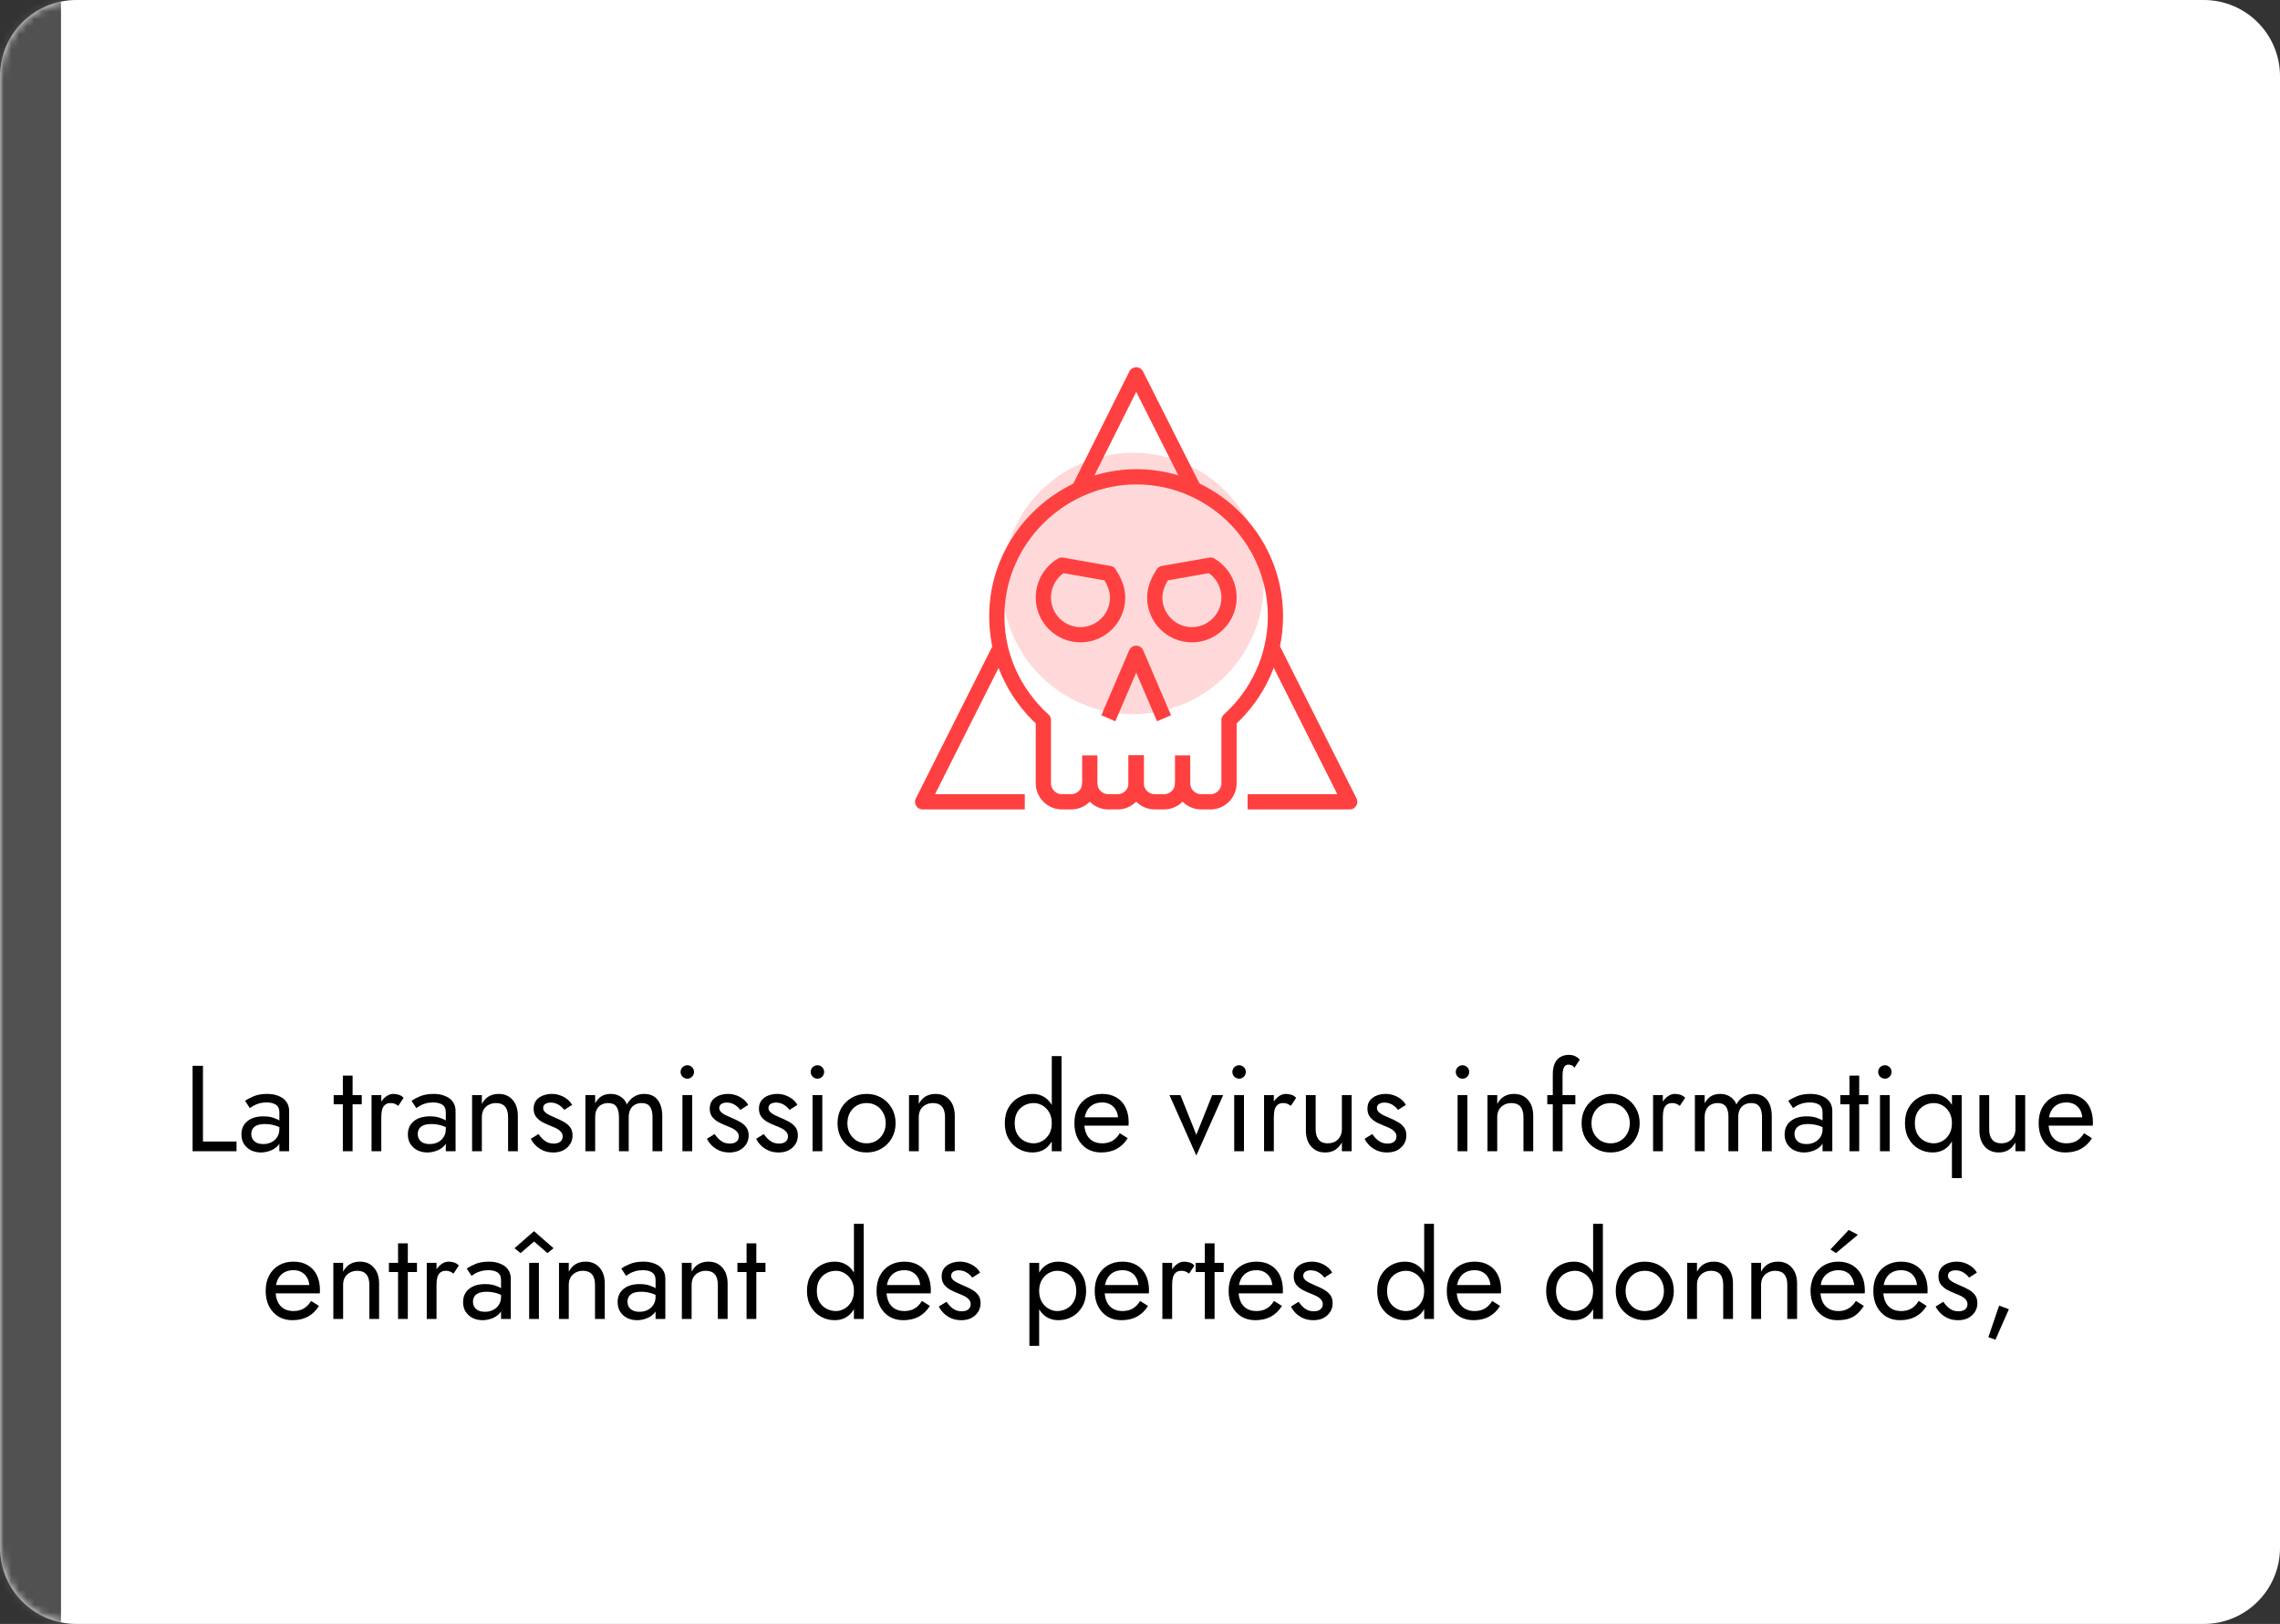 <svg xmlns="http://www.w3.org/2000/svg" width="299" height="213" viewBox="0 0 299 213" fill="none"><rect x="0" y="0" width="299" height="213" fill="#333333" stroke="none"/><path d="M0 10C0 4.477 4.477 0 10 0H289C294.523 0 299 4.477 299 10V203C299 208.523 294.523 213 289 213H10C4.477 213 0 208.523 0 203V10Z" fill="white"></path><mask id="mask0_423_35" style="mask-type:alpha" maskUnits="userSpaceOnUse" x="0" y="0" width="30" height="213"><path d="M0 10C0 4.477 4.477 0 10 0H20C25.523 0 30 4.477 30 10V203C30 208.523 25.523 213 20 213H10C4.477 213 0 208.523 0 203V10Z" fill="white"></path></mask><g mask="url(#mask0_423_35)"><path d="M0 -14C0 -18.418 3.582 -22 8 -22V234C3.582 234 0 230.418 0 226V-14Z" fill="#515151"></path></g><path d="M25.257 139.8V151H31.017V149.72H26.617V139.8H25.257ZM32.956 148.728C32.956 148.461 33.02 148.232 33.148 148.04C33.276 147.848 33.468 147.699 33.724 147.592C33.99 147.485 34.332 147.432 34.748 147.432C35.196 147.432 35.617 147.491 36.012 147.608C36.406 147.715 36.79 147.896 37.164 148.152V147.4C37.089 147.304 36.945 147.181 36.732 147.032C36.518 146.872 36.23 146.733 35.868 146.616C35.516 146.488 35.073 146.424 34.54 146.424C33.633 146.424 32.924 146.643 32.412 147.08C31.91 147.507 31.66 148.077 31.66 148.792C31.66 149.293 31.777 149.72 32.012 150.072C32.246 150.424 32.556 150.696 32.94 150.888C33.334 151.069 33.756 151.16 34.204 151.16C34.609 151.16 35.014 151.085 35.42 150.936C35.836 150.787 36.182 150.557 36.46 150.248C36.748 149.939 36.892 149.549 36.892 149.08L36.636 148.12C36.636 148.504 36.54 148.845 36.348 149.144C36.166 149.432 35.916 149.656 35.596 149.816C35.286 149.976 34.934 150.056 34.54 150.056C34.23 150.056 33.953 150.008 33.708 149.912C33.473 149.805 33.286 149.651 33.148 149.448C33.02 149.245 32.956 149.005 32.956 148.728ZM32.764 145.336C32.881 145.251 33.041 145.149 33.244 145.032C33.446 144.915 33.692 144.813 33.98 144.728C34.278 144.643 34.609 144.6 34.972 144.6C35.196 144.6 35.409 144.621 35.612 144.664C35.814 144.707 35.99 144.776 36.14 144.872C36.3 144.968 36.422 145.101 36.508 145.272C36.593 145.432 36.636 145.64 36.636 145.896V151H37.916V145.72C37.916 145.24 37.793 144.835 37.548 144.504C37.313 144.173 36.977 143.923 36.54 143.752C36.113 143.571 35.612 143.48 35.036 143.48C34.353 143.48 33.766 143.581 33.276 143.784C32.796 143.987 32.417 144.189 32.14 144.392L32.764 145.336ZM43.76 143.64V144.84H47.44V143.64H43.76ZM44.96 141.08V151H46.24V141.08H44.96ZM50.003 143.64H48.723V151H50.003V143.64ZM52.227 145.048L52.931 143.992C52.739 143.789 52.526 143.656 52.291 143.592C52.067 143.517 51.822 143.48 51.555 143.48C51.214 143.48 50.878 143.613 50.547 143.88C50.217 144.147 49.945 144.509 49.731 144.968C49.529 145.416 49.427 145.933 49.427 146.52H50.003C50.003 146.168 50.035 145.853 50.099 145.576C50.174 145.299 50.302 145.08 50.483 144.92C50.665 144.76 50.915 144.68 51.235 144.68C51.449 144.68 51.625 144.712 51.763 144.776C51.902 144.829 52.057 144.92 52.227 145.048ZM54.784 148.728C54.784 148.461 54.848 148.232 54.976 148.04C55.104 147.848 55.296 147.699 55.552 147.592C55.819 147.485 56.16 147.432 56.576 147.432C57.024 147.432 57.445 147.491 57.84 147.608C58.234 147.715 58.618 147.896 58.992 148.152V147.4C58.917 147.304 58.773 147.181 58.56 147.032C58.346 146.872 58.059 146.733 57.696 146.616C57.344 146.488 56.901 146.424 56.368 146.424C55.461 146.424 54.752 146.643 54.24 147.08C53.739 147.507 53.488 148.077 53.488 148.792C53.488 149.293 53.605 149.72 53.84 150.072C54.075 150.424 54.384 150.696 54.768 150.888C55.163 151.069 55.584 151.16 56.032 151.16C56.437 151.16 56.843 151.085 57.248 150.936C57.664 150.787 58.011 150.557 58.288 150.248C58.576 149.939 58.72 149.549 58.72 149.08L58.464 148.12C58.464 148.504 58.368 148.845 58.176 149.144C57.995 149.432 57.744 149.656 57.424 149.816C57.114 149.976 56.763 150.056 56.368 150.056C56.059 150.056 55.781 150.008 55.536 149.912C55.301 149.805 55.114 149.651 54.976 149.448C54.848 149.245 54.784 149.005 54.784 148.728ZM54.592 145.336C54.709 145.251 54.869 145.149 55.072 145.032C55.275 144.915 55.52 144.813 55.808 144.728C56.106 144.643 56.437 144.6 56.8 144.6C57.024 144.6 57.237 144.621 57.44 144.664C57.642 144.707 57.819 144.776 57.968 144.872C58.128 144.968 58.251 145.101 58.336 145.272C58.421 145.432 58.464 145.64 58.464 145.896V151H59.744V145.72C59.744 145.24 59.621 144.835 59.376 144.504C59.141 144.173 58.805 143.923 58.368 143.752C57.941 143.571 57.44 143.48 56.864 143.48C56.181 143.48 55.594 143.581 55.104 143.784C54.624 143.987 54.245 144.189 53.968 144.392L54.592 145.336ZM66.631 146.52V151H67.911V146.36C67.911 145.475 67.682 144.776 67.223 144.264C66.775 143.741 66.162 143.48 65.383 143.48C64.903 143.48 64.476 143.587 64.103 143.8C63.74 144.013 63.436 144.344 63.191 144.792V143.64H61.911V151H63.191V146.52C63.191 146.157 63.266 145.837 63.415 145.56C63.575 145.283 63.794 145.069 64.071 144.92C64.359 144.76 64.69 144.68 65.063 144.68C65.575 144.68 65.964 144.835 66.231 145.144C66.498 145.453 66.631 145.912 66.631 146.52ZM70.621 148.744L69.613 149.368C69.752 149.656 69.954 149.939 70.221 150.216C70.499 150.493 70.835 150.723 71.229 150.904C71.624 151.075 72.067 151.16 72.557 151.16C73.314 151.16 73.922 150.947 74.381 150.52C74.85 150.093 75.085 149.56 75.085 148.92C75.085 148.483 74.978 148.125 74.765 147.848C74.562 147.571 74.285 147.336 73.933 147.144C73.581 146.941 73.192 146.755 72.765 146.584C72.509 146.477 72.264 146.365 72.029 146.248C71.794 146.131 71.603 145.997 71.453 145.848C71.304 145.699 71.229 145.528 71.229 145.336C71.229 145.091 71.325 144.909 71.517 144.792C71.709 144.675 71.939 144.616 72.205 144.616C72.589 144.616 72.93 144.707 73.229 144.888C73.538 145.069 73.794 145.299 73.997 145.576L75.021 144.92C74.872 144.643 74.664 144.397 74.397 144.184C74.13 143.971 73.821 143.8 73.469 143.672C73.128 143.544 72.76 143.48 72.365 143.48C71.971 143.48 71.587 143.549 71.213 143.688C70.85 143.827 70.552 144.04 70.317 144.328C70.093 144.616 69.981 144.979 69.981 145.416C69.981 145.843 70.088 146.2 70.301 146.488C70.525 146.765 70.797 146.995 71.117 147.176C71.448 147.347 71.773 147.496 72.093 147.624C72.381 147.731 72.653 147.848 72.909 147.976C73.165 148.093 73.373 148.243 73.533 148.424C73.704 148.595 73.789 148.808 73.789 149.064C73.789 149.352 73.683 149.581 73.469 149.752C73.266 149.912 72.984 149.992 72.621 149.992C72.323 149.992 72.045 149.939 71.789 149.832C71.544 149.715 71.325 149.56 71.133 149.368C70.941 149.176 70.77 148.968 70.621 148.744ZM86.85 146.36C86.85 145.752 86.754 145.235 86.562 144.808C86.381 144.371 86.114 144.04 85.762 143.816C85.41 143.592 84.984 143.48 84.482 143.48C83.992 143.48 83.554 143.597 83.17 143.832C82.786 144.056 82.466 144.397 82.21 144.856C82.04 144.419 81.768 144.083 81.394 143.848C81.032 143.603 80.594 143.48 80.082 143.48C79.624 143.48 79.224 143.581 78.882 143.784C78.552 143.987 78.274 144.296 78.05 144.712V143.64H76.77V151H78.05V146.52C78.05 146.136 78.12 145.805 78.258 145.528C78.397 145.251 78.594 145.043 78.85 144.904C79.106 144.755 79.41 144.68 79.762 144.68C80.242 144.68 80.594 144.829 80.818 145.128C81.053 145.427 81.17 145.891 81.17 146.52V151H82.45V146.52C82.45 146.136 82.52 145.805 82.658 145.528C82.797 145.251 82.994 145.043 83.25 144.904C83.506 144.755 83.81 144.68 84.162 144.68C84.642 144.68 84.994 144.829 85.218 145.128C85.453 145.427 85.57 145.891 85.57 146.52V151H86.85V146.36ZM89.255 140.6C89.255 140.835 89.34 141.043 89.511 141.224C89.692 141.395 89.9 141.48 90.135 141.48C90.38 141.48 90.588 141.395 90.759 141.224C90.929 141.043 91.015 140.835 91.015 140.6C91.015 140.355 90.929 140.147 90.759 139.976C90.588 139.805 90.38 139.72 90.135 139.72C89.9 139.72 89.692 139.805 89.511 139.976C89.34 140.147 89.255 140.355 89.255 140.6ZM89.495 143.64V151H90.775V143.64H89.495ZM93.715 148.744L92.707 149.368C92.846 149.656 93.048 149.939 93.315 150.216C93.592 150.493 93.928 150.723 94.323 150.904C94.718 151.075 95.16 151.16 95.651 151.16C96.408 151.16 97.016 150.947 97.475 150.52C97.944 150.093 98.179 149.56 98.179 148.92C98.179 148.483 98.072 148.125 97.859 147.848C97.656 147.571 97.379 147.336 97.027 147.144C96.675 146.941 96.286 146.755 95.859 146.584C95.603 146.477 95.358 146.365 95.123 146.248C94.888 146.131 94.696 145.997 94.547 145.848C94.398 145.699 94.323 145.528 94.323 145.336C94.323 145.091 94.419 144.909 94.611 144.792C94.803 144.675 95.032 144.616 95.299 144.616C95.683 144.616 96.024 144.707 96.323 144.888C96.632 145.069 96.888 145.299 97.091 145.576L98.115 144.92C97.966 144.643 97.758 144.397 97.491 144.184C97.224 143.971 96.915 143.8 96.563 143.672C96.222 143.544 95.854 143.48 95.459 143.48C95.064 143.48 94.68 143.549 94.307 143.688C93.944 143.827 93.646 144.04 93.411 144.328C93.187 144.616 93.075 144.979 93.075 145.416C93.075 145.843 93.182 146.2 93.395 146.488C93.619 146.765 93.891 146.995 94.211 147.176C94.542 147.347 94.867 147.496 95.187 147.624C95.475 147.731 95.747 147.848 96.003 147.976C96.259 148.093 96.467 148.243 96.627 148.424C96.798 148.595 96.883 148.808 96.883 149.064C96.883 149.352 96.776 149.581 96.563 149.752C96.36 149.912 96.078 149.992 95.715 149.992C95.416 149.992 95.139 149.939 94.883 149.832C94.638 149.715 94.419 149.56 94.227 149.368C94.035 149.176 93.864 148.968 93.715 148.744ZM100.168 148.744L99.16 149.368C99.299 149.656 99.501 149.939 99.768 150.216C100.045 150.493 100.381 150.723 100.776 150.904C101.171 151.075 101.613 151.16 102.104 151.16C102.861 151.16 103.469 150.947 103.928 150.52C104.397 150.093 104.632 149.56 104.632 148.92C104.632 148.483 104.525 148.125 104.312 147.848C104.109 147.571 103.832 147.336 103.48 147.144C103.128 146.941 102.739 146.755 102.312 146.584C102.056 146.477 101.811 146.365 101.576 146.248C101.341 146.131 101.149 145.997 101 145.848C100.851 145.699 100.776 145.528 100.776 145.336C100.776 145.091 100.872 144.909 101.064 144.792C101.256 144.675 101.485 144.616 101.752 144.616C102.136 144.616 102.477 144.707 102.776 144.888C103.085 145.069 103.341 145.299 103.544 145.576L104.568 144.92C104.419 144.643 104.211 144.397 103.944 144.184C103.677 143.971 103.368 143.8 103.016 143.672C102.675 143.544 102.307 143.48 101.912 143.48C101.517 143.48 101.133 143.549 100.76 143.688C100.397 143.827 100.099 144.04 99.864 144.328C99.64 144.616 99.528 144.979 99.528 145.416C99.528 145.843 99.635 146.2 99.848 146.488C100.072 146.765 100.344 146.995 100.664 147.176C100.995 147.347 101.32 147.496 101.64 147.624C101.928 147.731 102.2 147.848 102.456 147.976C102.712 148.093 102.92 148.243 103.08 148.424C103.251 148.595 103.336 148.808 103.336 149.064C103.336 149.352 103.229 149.581 103.016 149.752C102.813 149.912 102.531 149.992 102.168 149.992C101.869 149.992 101.592 149.939 101.336 149.832C101.091 149.715 100.872 149.56 100.68 149.368C100.488 149.176 100.317 148.968 100.168 148.744ZM106.317 140.6C106.317 140.835 106.403 141.043 106.573 141.224C106.755 141.395 106.963 141.48 107.197 141.48C107.443 141.48 107.651 141.395 107.821 141.224C107.992 141.043 108.077 140.835 108.077 140.6C108.077 140.355 107.992 140.147 107.821 139.976C107.651 139.805 107.443 139.72 107.197 139.72C106.963 139.72 106.755 139.805 106.573 139.976C106.403 140.147 106.317 140.355 106.317 140.6ZM106.557 143.64V151H107.837V143.64H106.557ZM109.833 147.32C109.833 148.056 109.999 148.717 110.329 149.304C110.671 149.88 111.129 150.333 111.705 150.664C112.281 150.995 112.927 151.16 113.641 151.16C114.367 151.16 115.012 150.995 115.577 150.664C116.153 150.333 116.607 149.88 116.937 149.304C117.279 148.717 117.449 148.056 117.449 147.32C117.449 146.573 117.279 145.912 116.937 145.336C116.607 144.76 116.153 144.307 115.577 143.976C115.012 143.645 114.367 143.48 113.641 143.48C112.927 143.48 112.281 143.645 111.705 143.976C111.129 144.307 110.671 144.76 110.329 145.336C109.999 145.912 109.833 146.573 109.833 147.32ZM111.129 147.32C111.129 146.808 111.236 146.355 111.449 145.96C111.673 145.555 111.972 145.24 112.345 145.016C112.729 144.792 113.161 144.68 113.641 144.68C114.121 144.68 114.548 144.792 114.921 145.016C115.305 145.24 115.604 145.555 115.817 145.96C116.041 146.355 116.153 146.808 116.153 147.32C116.153 147.832 116.041 148.285 115.817 148.68C115.604 149.075 115.305 149.389 114.921 149.624C114.548 149.848 114.121 149.96 113.641 149.96C113.161 149.96 112.729 149.848 112.345 149.624C111.972 149.389 111.673 149.075 111.449 148.68C111.236 148.285 111.129 147.832 111.129 147.32ZM123.928 146.52V151H125.208V146.36C125.208 145.475 124.978 144.776 124.52 144.264C124.072 143.741 123.458 143.48 122.68 143.48C122.2 143.48 121.773 143.587 121.4 143.8C121.037 144.013 120.733 144.344 120.488 144.792V143.64H119.208V151H120.488V146.52C120.488 146.157 120.562 145.837 120.712 145.56C120.872 145.283 121.09 145.069 121.368 144.92C121.656 144.76 121.986 144.68 122.36 144.68C122.872 144.68 123.261 144.835 123.528 145.144C123.794 145.453 123.928 145.912 123.928 146.52ZM137.931 138.52V151H139.211V138.52H137.931ZM131.771 147.32C131.771 148.109 131.936 148.792 132.267 149.368C132.598 149.944 133.04 150.387 133.595 150.696C134.15 151.005 134.758 151.16 135.419 151.16C136.038 151.16 136.576 151.005 137.035 150.696C137.494 150.387 137.851 149.944 138.107 149.368C138.374 148.792 138.507 148.109 138.507 147.32C138.507 146.52 138.374 145.837 138.107 145.272C137.851 144.696 137.494 144.253 137.035 143.944C136.576 143.635 136.038 143.48 135.419 143.48C134.758 143.48 134.15 143.635 133.595 143.944C133.04 144.253 132.598 144.696 132.267 145.272C131.936 145.837 131.771 146.52 131.771 147.32ZM133.067 147.32C133.067 146.755 133.179 146.275 133.403 145.88C133.638 145.485 133.947 145.187 134.331 144.984C134.715 144.781 135.131 144.68 135.579 144.68C135.952 144.68 136.32 144.781 136.683 144.984C137.046 145.187 137.344 145.485 137.579 145.88C137.814 146.275 137.931 146.755 137.931 147.32C137.931 147.885 137.814 148.365 137.579 148.76C137.344 149.155 137.046 149.453 136.683 149.656C136.32 149.859 135.952 149.96 135.579 149.96C135.131 149.96 134.715 149.859 134.331 149.656C133.947 149.453 133.638 149.155 133.403 148.76C133.179 148.365 133.067 147.885 133.067 147.32ZM144.384 151.16C145.173 151.16 145.856 151.005 146.432 150.696C147.019 150.376 147.504 149.907 147.888 149.288L146.848 148.632C146.581 149.08 146.256 149.416 145.872 149.64C145.488 149.853 145.045 149.96 144.544 149.96C144.043 149.96 143.616 149.853 143.264 149.64C142.912 149.427 142.645 149.117 142.464 148.712C142.283 148.307 142.192 147.816 142.192 147.24C142.203 146.675 142.299 146.2 142.48 145.816C142.672 145.421 142.939 145.123 143.28 144.92C143.632 144.707 144.053 144.6 144.544 144.6C144.96 144.6 145.323 144.691 145.632 144.872C145.941 145.053 146.181 145.304 146.352 145.624C146.533 145.944 146.624 146.323 146.624 146.76C146.624 146.835 146.608 146.931 146.576 147.048C146.544 147.155 146.512 147.235 146.48 147.288L146.992 146.552H141.712V147.64H148C148 147.619 148 147.571 148 147.496C148.011 147.411 148.016 147.331 148.016 147.256C148.016 146.477 147.877 145.805 147.6 145.24C147.323 144.675 146.923 144.243 146.4 143.944C145.888 143.635 145.269 143.48 144.544 143.48C143.819 143.48 143.179 143.64 142.624 143.96C142.08 144.28 141.653 144.728 141.344 145.304C141.045 145.88 140.896 146.552 140.896 147.32C140.896 148.077 141.04 148.744 141.328 149.32C141.627 149.896 142.037 150.349 142.56 150.68C143.093 151 143.701 151.16 144.384 151.16ZM153.367 143.64L156.887 151.56L160.407 143.64H158.967L156.887 148.84L154.807 143.64H153.367ZM161.614 140.6C161.614 140.835 161.699 141.043 161.87 141.224C162.051 141.395 162.259 141.48 162.494 141.48C162.739 141.48 162.947 141.395 163.118 141.224C163.289 141.043 163.374 140.835 163.374 140.6C163.374 140.355 163.289 140.147 163.118 139.976C162.947 139.805 162.739 139.72 162.494 139.72C162.259 139.72 162.051 139.805 161.87 139.976C161.699 140.147 161.614 140.355 161.614 140.6ZM161.854 143.64V151H163.134V143.64H161.854ZM167.05 143.64H165.77V151H167.05V143.64ZM169.274 145.048L169.978 143.992C169.786 143.789 169.573 143.656 169.338 143.592C169.114 143.517 168.869 143.48 168.602 143.48C168.261 143.48 167.925 143.613 167.594 143.88C167.264 144.147 166.992 144.509 166.778 144.968C166.576 145.416 166.474 145.933 166.474 146.52H167.05C167.05 146.168 167.082 145.853 167.146 145.576C167.221 145.299 167.349 145.08 167.53 144.92C167.712 144.76 167.962 144.68 168.282 144.68C168.496 144.68 168.672 144.712 168.81 144.776C168.949 144.829 169.104 144.92 169.274 145.048ZM172.535 148.12V143.64H171.255V148.28C171.255 149.155 171.484 149.853 171.943 150.376C172.401 150.899 173.015 151.16 173.783 151.16C174.273 151.16 174.7 151.053 175.063 150.84C175.425 150.616 175.729 150.285 175.975 149.848V151H177.255V143.64H175.975V148.12C175.975 148.483 175.895 148.803 175.735 149.08C175.585 149.357 175.367 149.576 175.079 149.736C174.801 149.885 174.476 149.96 174.103 149.96C173.591 149.96 173.201 149.8 172.935 149.48C172.668 149.16 172.535 148.707 172.535 148.12ZM179.965 148.744L178.957 149.368C179.096 149.656 179.298 149.939 179.565 150.216C179.842 150.493 180.178 150.723 180.573 150.904C180.968 151.075 181.41 151.16 181.901 151.16C182.658 151.16 183.266 150.947 183.725 150.52C184.194 150.093 184.429 149.56 184.429 148.92C184.429 148.483 184.322 148.125 184.109 147.848C183.906 147.571 183.629 147.336 183.277 147.144C182.925 146.941 182.536 146.755 182.109 146.584C181.853 146.477 181.608 146.365 181.373 146.248C181.138 146.131 180.946 145.997 180.797 145.848C180.648 145.699 180.573 145.528 180.573 145.336C180.573 145.091 180.669 144.909 180.861 144.792C181.053 144.675 181.282 144.616 181.549 144.616C181.933 144.616 182.274 144.707 182.573 144.888C182.882 145.069 183.138 145.299 183.341 145.576L184.365 144.92C184.216 144.643 184.008 144.397 183.741 144.184C183.474 143.971 183.165 143.8 182.813 143.672C182.472 143.544 182.104 143.48 181.709 143.48C181.314 143.48 180.93 143.549 180.557 143.688C180.194 143.827 179.896 144.04 179.661 144.328C179.437 144.616 179.325 144.979 179.325 145.416C179.325 145.843 179.432 146.2 179.645 146.488C179.869 146.765 180.141 146.995 180.461 147.176C180.792 147.347 181.117 147.496 181.437 147.624C181.725 147.731 181.997 147.848 182.253 147.976C182.509 148.093 182.717 148.243 182.877 148.424C183.048 148.595 183.133 148.808 183.133 149.064C183.133 149.352 183.026 149.581 182.813 149.752C182.61 149.912 182.328 149.992 181.965 149.992C181.666 149.992 181.389 149.939 181.133 149.832C180.888 149.715 180.669 149.56 180.477 149.368C180.285 149.176 180.114 148.968 179.965 148.744ZM190.911 140.6C190.911 140.835 190.996 141.043 191.167 141.224C191.348 141.395 191.556 141.48 191.791 141.48C192.036 141.48 192.244 141.395 192.415 141.224C192.586 141.043 192.671 140.835 192.671 140.6C192.671 140.355 192.586 140.147 192.415 139.976C192.244 139.805 192.036 139.72 191.791 139.72C191.556 139.72 191.348 139.805 191.167 139.976C190.996 140.147 190.911 140.355 190.911 140.6ZM191.151 143.64V151H192.431V143.64H191.151ZM199.787 146.52V151H201.067V146.36C201.067 145.475 200.838 144.776 200.379 144.264C199.931 143.741 199.318 143.48 198.539 143.48C198.059 143.48 197.633 143.587 197.259 143.8C196.897 144.013 196.593 144.344 196.347 144.792V143.64H195.067V151H196.347V146.52C196.347 146.157 196.422 145.837 196.571 145.56C196.731 145.283 196.95 145.069 197.227 144.92C197.515 144.76 197.846 144.68 198.219 144.68C198.731 144.68 199.121 144.835 199.387 145.144C199.654 145.453 199.787 145.912 199.787 146.52ZM202.913 143.64V144.84H206.593V143.64H202.913ZM206.465 140.056L207.169 139C207.095 138.893 206.988 138.792 206.849 138.696C206.721 138.6 206.567 138.52 206.385 138.456C206.204 138.392 205.996 138.36 205.761 138.36C205.313 138.36 204.929 138.456 204.609 138.648C204.3 138.829 204.06 139.107 203.889 139.48C203.719 139.853 203.633 140.333 203.633 140.92V151H204.913V141.08C204.913 140.728 204.945 140.445 205.009 140.232C205.073 140.019 205.159 139.869 205.265 139.784C205.383 139.688 205.521 139.64 205.681 139.64C205.809 139.64 205.943 139.667 206.081 139.72C206.231 139.763 206.359 139.875 206.465 140.056ZM207.412 147.32C207.412 148.056 207.577 148.717 207.908 149.304C208.249 149.88 208.708 150.333 209.284 150.664C209.86 150.995 210.505 151.16 211.22 151.16C211.945 151.16 212.59 150.995 213.156 150.664C213.732 150.333 214.185 149.88 214.516 149.304C214.857 148.717 215.028 148.056 215.028 147.32C215.028 146.573 214.857 145.912 214.516 145.336C214.185 144.76 213.732 144.307 213.156 143.976C212.59 143.645 211.945 143.48 211.22 143.48C210.505 143.48 209.86 143.645 209.284 143.976C208.708 144.307 208.249 144.76 207.908 145.336C207.577 145.912 207.412 146.573 207.412 147.32ZM208.708 147.32C208.708 146.808 208.814 146.355 209.028 145.96C209.252 145.555 209.55 145.24 209.924 145.016C210.308 144.792 210.74 144.68 211.22 144.68C211.7 144.68 212.126 144.792 212.5 145.016C212.884 145.24 213.182 145.555 213.396 145.96C213.62 146.355 213.732 146.808 213.732 147.32C213.732 147.832 213.62 148.285 213.396 148.68C213.182 149.075 212.884 149.389 212.5 149.624C212.126 149.848 211.7 149.96 211.22 149.96C210.74 149.96 210.308 149.848 209.924 149.624C209.55 149.389 209.252 149.075 209.028 148.68C208.814 148.285 208.708 147.832 208.708 147.32ZM218.066 143.64H216.786V151H218.066V143.64ZM220.29 145.048L220.994 143.992C220.802 143.789 220.589 143.656 220.354 143.592C220.13 143.517 219.885 143.48 219.618 143.48C219.277 143.48 218.941 143.613 218.61 143.88C218.279 144.147 218.007 144.509 217.794 144.968C217.591 145.416 217.49 145.933 217.49 146.52H218.066C218.066 146.168 218.098 145.853 218.162 145.576C218.237 145.299 218.365 145.08 218.546 144.92C218.727 144.76 218.978 144.68 219.298 144.68C219.511 144.68 219.687 144.712 219.826 144.776C219.965 144.829 220.119 144.92 220.29 145.048ZM232.35 146.36C232.35 145.752 232.254 145.235 232.062 144.808C231.881 144.371 231.614 144.04 231.262 143.816C230.91 143.592 230.484 143.48 229.982 143.48C229.492 143.48 229.054 143.597 228.67 143.832C228.286 144.056 227.966 144.397 227.71 144.856C227.54 144.419 227.268 144.083 226.894 143.848C226.532 143.603 226.094 143.48 225.582 143.48C225.124 143.48 224.724 143.581 224.382 143.784C224.052 143.987 223.774 144.296 223.55 144.712V143.64H222.27V151H223.55V146.52C223.55 146.136 223.62 145.805 223.758 145.528C223.897 145.251 224.094 145.043 224.35 144.904C224.606 144.755 224.91 144.68 225.262 144.68C225.742 144.68 226.094 144.829 226.318 145.128C226.553 145.427 226.67 145.891 226.67 146.52V151H227.95V146.52C227.95 146.136 228.02 145.805 228.158 145.528C228.297 145.251 228.494 145.043 228.75 144.904C229.006 144.755 229.31 144.68 229.662 144.68C230.142 144.68 230.494 144.829 230.718 145.128C230.953 145.427 231.07 145.891 231.07 146.52V151H232.35V146.36ZM235.331 148.728C235.331 148.461 235.395 148.232 235.523 148.04C235.651 147.848 235.843 147.699 236.099 147.592C236.365 147.485 236.707 147.432 237.123 147.432C237.571 147.432 237.992 147.491 238.387 147.608C238.781 147.715 239.165 147.896 239.539 148.152V147.4C239.464 147.304 239.32 147.181 239.107 147.032C238.893 146.872 238.605 146.733 238.243 146.616C237.891 146.488 237.448 146.424 236.915 146.424C236.008 146.424 235.299 146.643 234.787 147.08C234.285 147.507 234.035 148.077 234.035 148.792C234.035 149.293 234.152 149.72 234.387 150.072C234.621 150.424 234.931 150.696 235.315 150.888C235.709 151.069 236.131 151.16 236.579 151.16C236.984 151.16 237.389 151.085 237.795 150.936C238.211 150.787 238.557 150.557 238.835 150.248C239.123 149.939 239.267 149.549 239.267 149.08L239.011 148.12C239.011 148.504 238.915 148.845 238.723 149.144C238.541 149.432 238.291 149.656 237.971 149.816C237.661 149.976 237.309 150.056 236.915 150.056C236.605 150.056 236.328 150.008 236.083 149.912C235.848 149.805 235.661 149.651 235.523 149.448C235.395 149.245 235.331 149.005 235.331 148.728ZM235.139 145.336C235.256 145.251 235.416 145.149 235.619 145.032C235.821 144.915 236.067 144.813 236.355 144.728C236.653 144.643 236.984 144.6 237.347 144.6C237.571 144.6 237.784 144.621 237.987 144.664C238.189 144.707 238.365 144.776 238.515 144.872C238.675 144.968 238.797 145.101 238.883 145.272C238.968 145.432 239.011 145.64 239.011 145.896V151H240.291V145.72C240.291 145.24 240.168 144.835 239.923 144.504C239.688 144.173 239.352 143.923 238.915 143.752C238.488 143.571 237.987 143.48 237.411 143.48C236.728 143.48 236.141 143.581 235.651 143.784C235.171 143.987 234.792 144.189 234.515 144.392L235.139 145.336ZM241.338 143.64V144.84H245.018V143.64H241.338ZM242.538 141.08V151H243.818V141.08H242.538ZM246.302 140.6C246.302 140.835 246.387 141.043 246.558 141.224C246.739 141.395 246.947 141.48 247.182 141.48C247.427 141.48 247.635 141.395 247.806 141.224C247.976 141.043 248.062 140.835 248.062 140.6C248.062 140.355 247.976 140.147 247.806 139.976C247.635 139.805 247.427 139.72 247.182 139.72C246.947 139.72 246.739 139.805 246.558 139.976C246.387 140.147 246.302 140.355 246.302 140.6ZM246.542 143.64V151H247.822V143.64H246.542ZM255.978 154.52H257.258V143.64H255.978V154.52ZM249.818 147.32C249.818 148.109 249.983 148.792 250.314 149.368C250.644 149.944 251.087 150.387 251.642 150.696C252.196 151.005 252.804 151.16 253.466 151.16C254.084 151.16 254.623 151.005 255.082 150.696C255.54 150.387 255.898 149.944 256.154 149.368C256.42 148.792 256.554 148.109 256.554 147.32C256.554 146.52 256.42 145.837 256.154 145.272C255.898 144.696 255.54 144.253 255.082 143.944C254.623 143.635 254.084 143.48 253.466 143.48C252.804 143.48 252.196 143.635 251.642 143.944C251.087 144.253 250.644 144.696 250.314 145.272C249.983 145.837 249.818 146.52 249.818 147.32ZM251.114 147.32C251.114 146.755 251.226 146.275 251.45 145.88C251.684 145.485 251.994 145.187 252.378 144.984C252.762 144.781 253.178 144.68 253.626 144.68C253.999 144.68 254.367 144.781 254.73 144.984C255.092 145.187 255.391 145.485 255.626 145.88C255.86 146.275 255.978 146.755 255.978 147.32C255.978 147.885 255.86 148.365 255.626 148.76C255.391 149.155 255.092 149.453 254.73 149.656C254.367 149.859 253.999 149.96 253.626 149.96C253.178 149.96 252.762 149.859 252.378 149.656C251.994 149.453 251.684 149.155 251.45 148.76C251.226 148.365 251.114 147.885 251.114 147.32ZM260.863 148.12V143.64H259.583V148.28C259.583 149.155 259.812 149.853 260.271 150.376C260.729 150.899 261.343 151.16 262.111 151.16C262.601 151.16 263.028 151.053 263.391 150.84C263.753 150.616 264.057 150.285 264.303 149.848V151H265.583V143.64H264.303V148.12C264.303 148.483 264.223 148.803 264.063 149.08C263.913 149.357 263.695 149.576 263.407 149.736C263.129 149.885 262.804 149.96 262.431 149.96C261.919 149.96 261.529 149.8 261.263 149.48C260.996 149.16 260.863 148.707 260.863 148.12ZM270.837 151.16C271.626 151.16 272.309 151.005 272.885 150.696C273.472 150.376 273.957 149.907 274.341 149.288L273.301 148.632C273.034 149.08 272.709 149.416 272.325 149.64C271.941 149.853 271.498 149.96 270.997 149.96C270.496 149.96 270.069 149.853 269.717 149.64C269.365 149.427 269.098 149.117 268.917 148.712C268.736 148.307 268.645 147.816 268.645 147.24C268.656 146.675 268.752 146.2 268.933 145.816C269.125 145.421 269.392 145.123 269.733 144.92C270.085 144.707 270.506 144.6 270.997 144.6C271.413 144.6 271.776 144.691 272.085 144.872C272.394 145.053 272.634 145.304 272.805 145.624C272.986 145.944 273.077 146.323 273.077 146.76C273.077 146.835 273.061 146.931 273.029 147.048C272.997 147.155 272.965 147.235 272.933 147.288L273.445 146.552H268.165V147.64H274.453C274.453 147.619 274.453 147.571 274.453 147.496C274.464 147.411 274.469 147.331 274.469 147.256C274.469 146.477 274.33 145.805 274.053 145.24C273.776 144.675 273.376 144.243 272.853 143.944C272.341 143.635 271.722 143.48 270.997 143.48C270.272 143.48 269.632 143.64 269.077 143.96C268.533 144.28 268.106 144.728 267.797 145.304C267.498 145.88 267.349 146.552 267.349 147.32C267.349 148.077 267.493 148.744 267.781 149.32C268.08 149.896 268.49 150.349 269.013 150.68C269.546 151 270.154 151.16 270.837 151.16ZM38.329 173.16C39.119 173.16 39.801 173.005 40.377 172.696C40.964 172.376 41.449 171.907 41.833 171.288L40.793 170.632C40.527 171.08 40.201 171.416 39.817 171.64C39.433 171.853 38.991 171.96 38.489 171.96C37.988 171.96 37.561 171.853 37.209 171.64C36.857 171.427 36.591 171.117 36.409 170.712C36.228 170.307 36.137 169.816 36.137 169.24C36.148 168.675 36.244 168.2 36.425 167.816C36.617 167.421 36.884 167.123 37.225 166.92C37.577 166.707 37.999 166.6 38.489 166.6C38.905 166.6 39.268 166.691 39.577 166.872C39.887 167.053 40.127 167.304 40.297 167.624C40.479 167.944 40.569 168.323 40.569 168.76C40.569 168.835 40.553 168.931 40.521 169.048C40.489 169.155 40.457 169.235 40.425 169.288L40.937 168.552H35.657V169.64H41.945C41.945 169.619 41.945 169.571 41.945 169.496C41.956 169.411 41.961 169.331 41.961 169.256C41.961 168.477 41.823 167.805 41.545 167.24C41.268 166.675 40.868 166.243 40.345 165.944C39.833 165.635 39.215 165.48 38.489 165.48C37.764 165.48 37.124 165.64 36.569 165.96C36.025 166.28 35.599 166.728 35.289 167.304C34.991 167.88 34.841 168.552 34.841 169.32C34.841 170.077 34.985 170.744 35.273 171.32C35.572 171.896 35.983 172.349 36.505 172.68C37.039 173 37.647 173.16 38.329 173.16ZM48.436 168.52V173H49.716V168.36C49.716 167.475 49.486 166.776 49.028 166.264C48.58 165.741 47.966 165.48 47.188 165.48C46.708 165.48 46.281 165.587 45.908 165.8C45.545 166.013 45.241 166.344 44.996 166.792V165.64H43.716V173H44.996V168.52C44.996 168.157 45.07 167.837 45.22 167.56C45.38 167.283 45.598 167.069 45.876 166.92C46.164 166.76 46.494 166.68 46.868 166.68C47.38 166.68 47.769 166.835 48.036 167.144C48.302 167.453 48.436 167.912 48.436 168.52ZM51.002 165.64V166.84H54.682V165.64H51.002ZM52.202 163.08V173H53.482V163.08H52.202ZM57.246 165.64H55.966V173H57.246V165.64ZM59.47 167.048L60.174 165.992C59.982 165.789 59.768 165.656 59.534 165.592C59.31 165.517 59.064 165.48 58.798 165.48C58.456 165.48 58.12 165.613 57.79 165.88C57.459 166.147 57.187 166.509 56.974 166.968C56.771 167.416 56.67 167.933 56.67 168.52H57.246C57.246 168.168 57.278 167.853 57.342 167.576C57.416 167.299 57.544 167.08 57.726 166.92C57.907 166.76 58.158 166.68 58.478 166.68C58.691 166.68 58.867 166.712 59.006 166.776C59.144 166.829 59.299 166.92 59.47 167.048ZM62.026 170.728C62.026 170.461 62.09 170.232 62.218 170.04C62.346 169.848 62.538 169.699 62.794 169.592C63.061 169.485 63.402 169.432 63.818 169.432C64.266 169.432 64.687 169.491 65.082 169.608C65.477 169.715 65.861 169.896 66.234 170.152V169.4C66.159 169.304 66.015 169.181 65.802 169.032C65.589 168.872 65.301 168.733 64.938 168.616C64.586 168.488 64.143 168.424 63.61 168.424C62.703 168.424 61.994 168.643 61.482 169.08C60.981 169.507 60.73 170.077 60.73 170.792C60.73 171.293 60.847 171.72 61.082 172.072C61.317 172.424 61.626 172.696 62.01 172.888C62.405 173.069 62.826 173.16 63.274 173.16C63.679 173.16 64.085 173.085 64.49 172.936C64.906 172.787 65.253 172.557 65.53 172.248C65.818 171.939 65.962 171.549 65.962 171.08L65.706 170.12C65.706 170.504 65.61 170.845 65.418 171.144C65.237 171.432 64.986 171.656 64.666 171.816C64.357 171.976 64.005 172.056 63.61 172.056C63.301 172.056 63.023 172.008 62.778 171.912C62.543 171.805 62.357 171.651 62.218 171.448C62.09 171.245 62.026 171.005 62.026 170.728ZM61.834 167.336C61.951 167.251 62.111 167.149 62.314 167.032C62.517 166.915 62.762 166.813 63.05 166.728C63.349 166.643 63.679 166.6 64.042 166.6C64.266 166.6 64.479 166.621 64.682 166.664C64.885 166.707 65.061 166.776 65.21 166.872C65.37 166.968 65.493 167.101 65.578 167.272C65.663 167.432 65.706 167.64 65.706 167.896V173H66.986V167.72C66.986 167.24 66.863 166.835 66.618 166.504C66.383 166.173 66.047 165.923 65.61 165.752C65.183 165.571 64.682 165.48 64.106 165.48C63.423 165.48 62.837 165.581 62.346 165.784C61.866 165.987 61.487 166.189 61.21 166.392L61.834 167.336ZM69.393 165.64V173H70.673V165.64H69.393ZM70.033 162.84L71.793 164.36L72.593 163.72L70.033 161.48L67.473 163.72L68.273 164.36L70.033 162.84ZM78.029 168.52V173H79.309V168.36C79.309 167.475 79.08 166.776 78.621 166.264C78.173 165.741 77.56 165.48 76.781 165.48C76.301 165.48 75.875 165.587 75.501 165.8C75.139 166.013 74.835 166.344 74.589 166.792V165.64H73.309V173H74.589V168.52C74.589 168.157 74.664 167.837 74.813 167.56C74.973 167.283 75.192 167.069 75.469 166.92C75.757 166.76 76.088 166.68 76.461 166.68C76.973 166.68 77.363 166.835 77.629 167.144C77.896 167.453 78.029 167.912 78.029 168.52ZM82.292 170.728C82.292 170.461 82.356 170.232 82.484 170.04C82.612 169.848 82.804 169.699 83.06 169.592C83.326 169.485 83.668 169.432 84.084 169.432C84.532 169.432 84.953 169.491 85.348 169.608C85.742 169.715 86.126 169.896 86.5 170.152V169.4C86.425 169.304 86.281 169.181 86.068 169.032C85.854 168.872 85.566 168.733 85.204 168.616C84.852 168.488 84.409 168.424 83.876 168.424C82.969 168.424 82.26 168.643 81.748 169.08C81.246 169.507 80.996 170.077 80.996 170.792C80.996 171.293 81.113 171.72 81.348 172.072C81.582 172.424 81.892 172.696 82.276 172.888C82.67 173.069 83.092 173.16 83.54 173.16C83.945 173.16 84.35 173.085 84.756 172.936C85.172 172.787 85.518 172.557 85.796 172.248C86.084 171.939 86.228 171.549 86.228 171.08L85.972 170.12C85.972 170.504 85.876 170.845 85.684 171.144C85.502 171.432 85.252 171.656 84.932 171.816C84.622 171.976 84.27 172.056 83.876 172.056C83.566 172.056 83.289 172.008 83.044 171.912C82.809 171.805 82.622 171.651 82.484 171.448C82.356 171.245 82.292 171.005 82.292 170.728ZM82.1 167.336C82.217 167.251 82.377 167.149 82.58 167.032C82.782 166.915 83.028 166.813 83.316 166.728C83.614 166.643 83.945 166.6 84.308 166.6C84.532 166.6 84.745 166.621 84.948 166.664C85.15 166.707 85.326 166.776 85.476 166.872C85.636 166.968 85.758 167.101 85.844 167.272C85.929 167.432 85.972 167.64 85.972 167.896V173H87.252V167.72C87.252 167.24 87.129 166.835 86.884 166.504C86.649 166.173 86.313 165.923 85.876 165.752C85.449 165.571 84.948 165.48 84.372 165.48C83.689 165.48 83.102 165.581 82.612 165.784C82.132 165.987 81.753 166.189 81.476 166.392L82.1 167.336ZM94.139 168.52V173H95.419V168.36C95.419 167.475 95.189 166.776 94.731 166.264C94.283 165.741 93.669 165.48 92.891 165.48C92.411 165.48 91.984 165.587 91.611 165.8C91.248 166.013 90.944 166.344 90.699 166.792V165.64H89.419V173H90.699V168.52C90.699 168.157 90.773 167.837 90.923 167.56C91.083 167.283 91.301 167.069 91.579 166.92C91.867 166.76 92.197 166.68 92.571 166.68C93.083 166.68 93.472 166.835 93.739 167.144C94.005 167.453 94.139 167.912 94.139 168.52ZM96.705 165.64V166.84H100.385V165.64H96.705ZM97.905 163.08V173H99.185V163.08H97.905ZM111.986 160.52V173H113.266V160.52H111.986ZM105.826 169.32C105.826 170.109 105.991 170.792 106.322 171.368C106.652 171.944 107.095 172.387 107.65 172.696C108.204 173.005 108.812 173.16 109.474 173.16C110.092 173.16 110.631 173.005 111.09 172.696C111.548 172.387 111.906 171.944 112.162 171.368C112.428 170.792 112.562 170.109 112.562 169.32C112.562 168.52 112.428 167.837 112.162 167.272C111.906 166.696 111.548 166.253 111.09 165.944C110.631 165.635 110.092 165.48 109.474 165.48C108.812 165.48 108.204 165.635 107.65 165.944C107.095 166.253 106.652 166.696 106.322 167.272C105.991 167.837 105.826 168.52 105.826 169.32ZM107.122 169.32C107.122 168.755 107.234 168.275 107.458 167.88C107.692 167.485 108.002 167.187 108.386 166.984C108.77 166.781 109.186 166.68 109.634 166.68C110.007 166.68 110.375 166.781 110.738 166.984C111.1 167.187 111.399 167.485 111.634 167.88C111.868 168.275 111.986 168.755 111.986 169.32C111.986 169.885 111.868 170.365 111.634 170.76C111.399 171.155 111.1 171.453 110.738 171.656C110.375 171.859 110.007 171.96 109.634 171.96C109.186 171.96 108.77 171.859 108.386 171.656C108.002 171.453 107.692 171.155 107.458 170.76C107.234 170.365 107.122 169.885 107.122 169.32ZM118.439 173.16C119.228 173.16 119.911 173.005 120.487 172.696C121.073 172.376 121.559 171.907 121.943 171.288L120.903 170.632C120.636 171.08 120.311 171.416 119.927 171.64C119.543 171.853 119.1 171.96 118.599 171.96C118.097 171.96 117.671 171.853 117.319 171.64C116.967 171.427 116.7 171.117 116.519 170.712C116.337 170.307 116.247 169.816 116.247 169.24C116.257 168.675 116.353 168.2 116.535 167.816C116.727 167.421 116.993 167.123 117.335 166.92C117.687 166.707 118.108 166.6 118.599 166.6C119.015 166.6 119.377 166.691 119.687 166.872C119.996 167.053 120.236 167.304 120.407 167.624C120.588 167.944 120.679 168.323 120.679 168.76C120.679 168.835 120.663 168.931 120.631 169.048C120.599 169.155 120.567 169.235 120.535 169.288L121.047 168.552H115.767V169.64H122.055C122.055 169.619 122.055 169.571 122.055 169.496C122.065 169.411 122.071 169.331 122.071 169.256C122.071 168.477 121.932 167.805 121.655 167.24C121.377 166.675 120.977 166.243 120.455 165.944C119.943 165.635 119.324 165.48 118.599 165.48C117.873 165.48 117.233 165.64 116.679 165.96C116.135 166.28 115.708 166.728 115.399 167.304C115.1 167.88 114.951 168.552 114.951 169.32C114.951 170.077 115.095 170.744 115.383 171.32C115.681 171.896 116.092 172.349 116.615 172.68C117.148 173 117.756 173.16 118.439 173.16ZM124.129 170.744L123.121 171.368C123.26 171.656 123.462 171.939 123.729 172.216C124.006 172.493 124.342 172.723 124.737 172.904C125.132 173.075 125.574 173.16 126.065 173.16C126.822 173.16 127.43 172.947 127.889 172.52C128.358 172.093 128.593 171.56 128.593 170.92C128.593 170.483 128.486 170.125 128.273 169.848C128.07 169.571 127.793 169.336 127.441 169.144C127.089 168.941 126.7 168.755 126.273 168.584C126.017 168.477 125.772 168.365 125.537 168.248C125.302 168.131 125.11 167.997 124.961 167.848C124.812 167.699 124.737 167.528 124.737 167.336C124.737 167.091 124.833 166.909 125.025 166.792C125.217 166.675 125.446 166.616 125.713 166.616C126.097 166.616 126.438 166.707 126.737 166.888C127.046 167.069 127.302 167.299 127.505 167.576L128.529 166.92C128.38 166.643 128.172 166.397 127.905 166.184C127.638 165.971 127.329 165.8 126.977 165.672C126.636 165.544 126.268 165.48 125.873 165.48C125.478 165.48 125.094 165.549 124.721 165.688C124.358 165.827 124.06 166.04 123.825 166.328C123.601 166.616 123.489 166.979 123.489 167.416C123.489 167.843 123.596 168.2 123.809 168.488C124.033 168.765 124.305 168.995 124.625 169.176C124.956 169.347 125.281 169.496 125.601 169.624C125.889 169.731 126.161 169.848 126.417 169.976C126.673 170.093 126.881 170.243 127.041 170.424C127.212 170.595 127.297 170.808 127.297 171.064C127.297 171.352 127.19 171.581 126.977 171.752C126.774 171.912 126.492 171.992 126.129 171.992C125.83 171.992 125.553 171.939 125.297 171.832C125.052 171.715 124.833 171.56 124.641 171.368C124.449 171.176 124.278 170.968 124.129 170.744ZM136.275 176.52V165.64H134.995V176.52H136.275ZM142.435 169.32C142.435 168.52 142.27 167.837 141.939 167.272C141.608 166.696 141.166 166.253 140.611 165.944C140.067 165.635 139.459 165.48 138.787 165.48C138.179 165.48 137.64 165.635 137.171 165.944C136.712 166.253 136.35 166.696 136.083 167.272C135.827 167.837 135.699 168.52 135.699 169.32C135.699 170.109 135.827 170.792 136.083 171.368C136.35 171.944 136.712 172.387 137.171 172.696C137.64 173.005 138.179 173.16 138.787 173.16C139.459 173.16 140.067 173.005 140.611 172.696C141.166 172.387 141.608 171.944 141.939 171.368C142.27 170.792 142.435 170.109 142.435 169.32ZM141.139 169.32C141.139 169.885 141.022 170.365 140.787 170.76C140.563 171.155 140.259 171.453 139.875 171.656C139.502 171.859 139.086 171.96 138.627 171.96C138.254 171.96 137.886 171.859 137.523 171.656C137.16 171.453 136.862 171.155 136.627 170.76C136.392 170.365 136.275 169.885 136.275 169.32C136.275 168.755 136.392 168.275 136.627 167.88C136.862 167.485 137.16 167.187 137.523 166.984C137.886 166.781 138.254 166.68 138.627 166.68C139.086 166.68 139.502 166.781 139.875 166.984C140.259 167.187 140.563 167.485 140.787 167.88C141.022 168.275 141.139 168.755 141.139 169.32ZM147.048 173.16C147.837 173.16 148.52 173.005 149.096 172.696C149.683 172.376 150.168 171.907 150.552 171.288L149.512 170.632C149.245 171.08 148.92 171.416 148.536 171.64C148.152 171.853 147.709 171.96 147.208 171.96C146.707 171.96 146.28 171.853 145.928 171.64C145.576 171.427 145.309 171.117 145.128 170.712C144.947 170.307 144.856 169.816 144.856 169.24C144.867 168.675 144.963 168.2 145.144 167.816C145.336 167.421 145.603 167.123 145.944 166.92C146.296 166.707 146.717 166.6 147.208 166.6C147.624 166.6 147.987 166.691 148.296 166.872C148.605 167.053 148.845 167.304 149.016 167.624C149.197 167.944 149.288 168.323 149.288 168.76C149.288 168.835 149.272 168.931 149.24 169.048C149.208 169.155 149.176 169.235 149.144 169.288L149.656 168.552H144.376V169.64H150.664C150.664 169.619 150.664 169.571 150.664 169.496C150.675 169.411 150.68 169.331 150.68 169.256C150.68 168.477 150.541 167.805 150.264 167.24C149.987 166.675 149.587 166.243 149.064 165.944C148.552 165.635 147.933 165.48 147.208 165.48C146.483 165.48 145.843 165.64 145.288 165.96C144.744 166.28 144.317 166.728 144.008 167.304C143.709 167.88 143.56 168.552 143.56 169.32C143.56 170.077 143.704 170.744 143.992 171.32C144.291 171.896 144.701 172.349 145.224 172.68C145.757 173 146.365 173.16 147.048 173.16ZM153.714 165.64H152.434V173H153.714V165.64ZM155.938 167.048L156.642 165.992C156.45 165.789 156.237 165.656 156.002 165.592C155.778 165.517 155.533 165.48 155.266 165.48C154.925 165.48 154.589 165.613 154.258 165.88C153.928 166.147 153.656 166.509 153.442 166.968C153.24 167.416 153.138 167.933 153.138 168.52H153.714C153.714 168.168 153.746 167.853 153.81 167.576C153.885 167.299 154.013 167.08 154.194 166.92C154.376 166.76 154.626 166.68 154.946 166.68C155.16 166.68 155.336 166.712 155.474 166.776C155.613 166.829 155.768 166.92 155.938 167.048ZM156.799 165.64V166.84H160.479V165.64H156.799ZM157.999 163.08V173H159.279V163.08H157.999ZM164.611 173.16C165.4 173.16 166.083 173.005 166.659 172.696C167.245 172.376 167.731 171.907 168.115 171.288L167.075 170.632C166.808 171.08 166.483 171.416 166.099 171.64C165.715 171.853 165.272 171.96 164.771 171.96C164.269 171.96 163.843 171.853 163.491 171.64C163.139 171.427 162.872 171.117 162.691 170.712C162.509 170.307 162.419 169.816 162.419 169.24C162.429 168.675 162.525 168.2 162.707 167.816C162.899 167.421 163.165 167.123 163.507 166.92C163.859 166.707 164.28 166.6 164.771 166.6C165.187 166.6 165.549 166.691 165.859 166.872C166.168 167.053 166.408 167.304 166.579 167.624C166.76 167.944 166.851 168.323 166.851 168.76C166.851 168.835 166.835 168.931 166.803 169.048C166.771 169.155 166.739 169.235 166.707 169.288L167.219 168.552H161.939V169.64H168.227C168.227 169.619 168.227 169.571 168.227 169.496C168.237 169.411 168.243 169.331 168.243 169.256C168.243 168.477 168.104 167.805 167.827 167.24C167.549 166.675 167.149 166.243 166.627 165.944C166.115 165.635 165.496 165.48 164.771 165.48C164.045 165.48 163.405 165.64 162.851 165.96C162.307 166.28 161.88 166.728 161.571 167.304C161.272 167.88 161.123 168.552 161.123 169.32C161.123 170.077 161.267 170.744 161.555 171.32C161.853 171.896 162.264 172.349 162.787 172.68C163.32 173 163.928 173.16 164.611 173.16ZM170.301 170.744L169.293 171.368C169.432 171.656 169.634 171.939 169.901 172.216C170.178 172.493 170.514 172.723 170.909 172.904C171.304 173.075 171.746 173.16 172.237 173.16C172.994 173.16 173.602 172.947 174.061 172.52C174.53 172.093 174.765 171.56 174.765 170.92C174.765 170.483 174.658 170.125 174.445 169.848C174.242 169.571 173.965 169.336 173.613 169.144C173.261 168.941 172.872 168.755 172.445 168.584C172.189 168.477 171.944 168.365 171.709 168.248C171.474 168.131 171.282 167.997 171.133 167.848C170.984 167.699 170.909 167.528 170.909 167.336C170.909 167.091 171.005 166.909 171.197 166.792C171.389 166.675 171.618 166.616 171.885 166.616C172.269 166.616 172.61 166.707 172.909 166.888C173.218 167.069 173.474 167.299 173.677 167.576L174.701 166.92C174.552 166.643 174.344 166.397 174.077 166.184C173.81 165.971 173.501 165.8 173.149 165.672C172.808 165.544 172.44 165.48 172.045 165.48C171.65 165.48 171.266 165.549 170.893 165.688C170.53 165.827 170.232 166.04 169.997 166.328C169.773 166.616 169.661 166.979 169.661 167.416C169.661 167.843 169.768 168.2 169.981 168.488C170.205 168.765 170.477 168.995 170.797 169.176C171.128 169.347 171.453 169.496 171.773 169.624C172.061 169.731 172.333 169.848 172.589 169.976C172.845 170.093 173.053 170.243 173.213 170.424C173.384 170.595 173.469 170.808 173.469 171.064C173.469 171.352 173.362 171.581 173.149 171.752C172.946 171.912 172.664 171.992 172.301 171.992C172.002 171.992 171.725 171.939 171.469 171.832C171.224 171.715 171.005 171.56 170.813 171.368C170.621 171.176 170.45 170.968 170.301 170.744ZM186.767 160.52V173H188.047V160.52H186.767ZM180.607 169.32C180.607 170.109 180.772 170.792 181.103 171.368C181.434 171.944 181.876 172.387 182.431 172.696C182.986 173.005 183.594 173.16 184.255 173.16C184.874 173.16 185.412 173.005 185.871 172.696C186.33 172.387 186.687 171.944 186.943 171.368C187.21 170.792 187.343 170.109 187.343 169.32C187.343 168.52 187.21 167.837 186.943 167.272C186.687 166.696 186.33 166.253 185.871 165.944C185.412 165.635 184.874 165.48 184.255 165.48C183.594 165.48 182.986 165.635 182.431 165.944C181.876 166.253 181.434 166.696 181.103 167.272C180.772 167.837 180.607 168.52 180.607 169.32ZM181.903 169.32C181.903 168.755 182.015 168.275 182.239 167.88C182.474 167.485 182.783 167.187 183.167 166.984C183.551 166.781 183.967 166.68 184.415 166.68C184.788 166.68 185.156 166.781 185.519 166.984C185.882 167.187 186.18 167.485 186.415 167.88C186.65 168.275 186.767 168.755 186.767 169.32C186.767 169.885 186.65 170.365 186.415 170.76C186.18 171.155 185.882 171.453 185.519 171.656C185.156 171.859 184.788 171.96 184.415 171.96C183.967 171.96 183.551 171.859 183.167 171.656C182.783 171.453 182.474 171.155 182.239 170.76C182.015 170.365 181.903 169.885 181.903 169.32ZM193.22 173.16C194.009 173.16 194.692 173.005 195.268 172.696C195.855 172.376 196.34 171.907 196.724 171.288L195.684 170.632C195.417 171.08 195.092 171.416 194.708 171.64C194.324 171.853 193.881 171.96 193.38 171.96C192.879 171.96 192.452 171.853 192.1 171.64C191.748 171.427 191.481 171.117 191.3 170.712C191.119 170.307 191.028 169.816 191.028 169.24C191.039 168.675 191.135 168.2 191.316 167.816C191.508 167.421 191.775 167.123 192.116 166.92C192.468 166.707 192.889 166.6 193.38 166.6C193.796 166.6 194.159 166.691 194.468 166.872C194.777 167.053 195.017 167.304 195.188 167.624C195.369 167.944 195.46 168.323 195.46 168.76C195.46 168.835 195.444 168.931 195.412 169.048C195.38 169.155 195.348 169.235 195.316 169.288L195.828 168.552H190.548V169.64H196.836C196.836 169.619 196.836 169.571 196.836 169.496C196.847 169.411 196.852 169.331 196.852 169.256C196.852 168.477 196.713 167.805 196.436 167.24C196.159 166.675 195.759 166.243 195.236 165.944C194.724 165.635 194.105 165.48 193.38 165.48C192.655 165.48 192.015 165.64 191.46 165.96C190.916 166.28 190.489 166.728 190.18 167.304C189.881 167.88 189.732 168.552 189.732 169.32C189.732 170.077 189.876 170.744 190.164 171.32C190.463 171.896 190.873 172.349 191.396 172.68C191.929 173 192.537 173.16 193.22 173.16ZM208.923 160.52V173H210.203V160.52H208.923ZM202.763 169.32C202.763 170.109 202.928 170.792 203.259 171.368C203.59 171.944 204.032 172.387 204.587 172.696C205.142 173.005 205.75 173.16 206.411 173.16C207.03 173.16 207.568 173.005 208.027 172.696C208.486 172.387 208.843 171.944 209.099 171.368C209.366 170.792 209.499 170.109 209.499 169.32C209.499 168.52 209.366 167.837 209.099 167.272C208.843 166.696 208.486 166.253 208.027 165.944C207.568 165.635 207.03 165.48 206.411 165.48C205.75 165.48 205.142 165.635 204.587 165.944C204.032 166.253 203.59 166.696 203.259 167.272C202.928 167.837 202.763 168.52 202.763 169.32ZM204.059 169.32C204.059 168.755 204.171 168.275 204.395 167.88C204.63 167.485 204.939 167.187 205.323 166.984C205.707 166.781 206.123 166.68 206.571 166.68C206.944 166.68 207.312 166.781 207.675 166.984C208.038 167.187 208.336 167.485 208.571 167.88C208.806 168.275 208.923 168.755 208.923 169.32C208.923 169.885 208.806 170.365 208.571 170.76C208.336 171.155 208.038 171.453 207.675 171.656C207.312 171.859 206.944 171.96 206.571 171.96C206.123 171.96 205.707 171.859 205.323 171.656C204.939 171.453 204.63 171.155 204.395 170.76C204.171 170.365 204.059 169.885 204.059 169.32ZM211.888 169.32C211.888 170.056 212.053 170.717 212.384 171.304C212.725 171.88 213.184 172.333 213.76 172.664C214.336 172.995 214.981 173.16 215.696 173.16C216.421 173.16 217.067 172.995 217.632 172.664C218.208 172.333 218.661 171.88 218.992 171.304C219.333 170.717 219.504 170.056 219.504 169.32C219.504 168.573 219.333 167.912 218.992 167.336C218.661 166.76 218.208 166.307 217.632 165.976C217.067 165.645 216.421 165.48 215.696 165.48C214.981 165.48 214.336 165.645 213.76 165.976C213.184 166.307 212.725 166.76 212.384 167.336C212.053 167.912 211.888 168.573 211.888 169.32ZM213.184 169.32C213.184 168.808 213.291 168.355 213.504 167.96C213.728 167.555 214.027 167.24 214.4 167.016C214.784 166.792 215.216 166.68 215.696 166.68C216.176 166.68 216.603 166.792 216.976 167.016C217.36 167.24 217.659 167.555 217.872 167.96C218.096 168.355 218.208 168.808 218.208 169.32C218.208 169.832 218.096 170.285 217.872 170.68C217.659 171.075 217.36 171.389 216.976 171.624C216.603 171.848 216.176 171.96 215.696 171.96C215.216 171.96 214.784 171.848 214.4 171.624C214.027 171.389 213.728 171.075 213.504 170.68C213.291 170.285 213.184 169.832 213.184 169.32ZM225.983 168.52V173H227.263V168.36C227.263 167.475 227.033 166.776 226.575 166.264C226.127 165.741 225.513 165.48 224.735 165.48C224.255 165.48 223.828 165.587 223.455 165.8C223.092 166.013 222.788 166.344 222.543 166.792V165.64H221.263V173H222.543V168.52C222.543 168.157 222.617 167.837 222.767 167.56C222.927 167.283 223.145 167.069 223.423 166.92C223.711 166.76 224.041 166.68 224.415 166.68C224.927 166.68 225.316 166.835 225.583 167.144C225.849 167.453 225.983 167.912 225.983 168.52ZM234.389 168.52V173H235.669V168.36C235.669 167.475 235.439 166.776 234.981 166.264C234.533 165.741 233.919 165.48 233.141 165.48C232.661 165.48 232.234 165.587 231.861 165.8C231.498 166.013 231.194 166.344 230.949 166.792V165.64H229.669V173H230.949V168.52C230.949 168.157 231.023 167.837 231.173 167.56C231.333 167.283 231.551 167.069 231.829 166.92C232.117 166.76 232.447 166.68 232.821 166.68C233.333 166.68 233.722 166.835 233.989 167.144C234.255 167.453 234.389 167.912 234.389 168.52ZM238.251 169.64H244.539C244.55 169.576 244.555 169.512 244.555 169.448C244.555 169.384 244.555 169.32 244.555 169.256C244.555 168.477 244.411 167.811 244.123 167.256C243.835 166.691 243.43 166.253 242.907 165.944C242.384 165.635 241.776 165.48 241.083 165.48C240.454 165.48 239.883 165.608 239.371 165.864C238.87 166.12 238.459 166.477 238.139 166.936C237.819 167.395 237.606 167.928 237.499 168.536C237.478 168.664 237.462 168.792 237.451 168.92C237.44 169.048 237.435 169.181 237.435 169.32C237.435 170.056 237.584 170.717 237.883 171.304C238.192 171.88 238.608 172.333 239.131 172.664C239.664 172.995 240.262 173.16 240.923 173.16C241.563 173.16 242.096 173.085 242.523 172.936C242.95 172.776 243.312 172.557 243.611 172.28C243.91 171.992 244.182 171.661 244.427 171.288L243.387 170.632C243.227 170.899 243.035 171.133 242.811 171.336C242.587 171.528 242.331 171.683 242.043 171.8C241.766 171.907 241.446 171.96 241.083 171.96C240.603 171.96 240.187 171.859 239.835 171.656C239.483 171.453 239.211 171.155 239.019 170.76C238.827 170.365 238.731 169.885 238.731 169.32L238.763 168.84C238.763 168.381 238.864 167.987 239.067 167.656C239.28 167.315 239.563 167.053 239.915 166.872C240.267 166.691 240.656 166.6 241.083 166.6C241.51 166.6 241.867 166.685 242.155 166.856C242.454 167.016 242.683 167.245 242.843 167.544C243.014 167.832 243.12 168.168 243.163 168.552H238.251V169.64ZM243.643 161.96L242.443 161.32L240.043 163.88L240.763 164.36L243.643 161.96ZM249.157 173.16C249.947 173.16 250.629 173.005 251.205 172.696C251.792 172.376 252.277 171.907 252.661 171.288L251.621 170.632C251.355 171.08 251.029 171.416 250.645 171.64C250.261 171.853 249.819 171.96 249.317 171.96C248.816 171.96 248.389 171.853 248.037 171.64C247.685 171.427 247.419 171.117 247.237 170.712C247.056 170.307 246.965 169.816 246.965 169.24C246.976 168.675 247.072 168.2 247.253 167.816C247.445 167.421 247.712 167.123 248.053 166.92C248.405 166.707 248.827 166.6 249.317 166.6C249.733 166.6 250.096 166.691 250.405 166.872C250.715 167.053 250.955 167.304 251.125 167.624C251.307 167.944 251.397 168.323 251.397 168.76C251.397 168.835 251.381 168.931 251.349 169.048C251.317 169.155 251.285 169.235 251.253 169.288L251.765 168.552H246.485V169.64H252.773C252.773 169.619 252.773 169.571 252.773 169.496C252.784 169.411 252.789 169.331 252.789 169.256C252.789 168.477 252.651 167.805 252.373 167.24C252.096 166.675 251.696 166.243 251.173 165.944C250.661 165.635 250.043 165.48 249.317 165.48C248.592 165.48 247.952 165.64 247.397 165.96C246.853 166.28 246.427 166.728 246.117 167.304C245.819 167.88 245.669 168.552 245.669 169.32C245.669 170.077 245.813 170.744 246.101 171.32C246.4 171.896 246.811 172.349 247.333 172.68C247.867 173 248.475 173.16 249.157 173.16ZM254.848 170.744L253.84 171.368C253.978 171.656 254.181 171.939 254.448 172.216C254.725 172.493 255.061 172.723 255.456 172.904C255.85 173.075 256.293 173.16 256.784 173.16C257.541 173.16 258.149 172.947 258.608 172.52C259.077 172.093 259.312 171.56 259.312 170.92C259.312 170.483 259.205 170.125 258.992 169.848C258.789 169.571 258.512 169.336 258.16 169.144C257.808 168.941 257.418 168.755 256.992 168.584C256.736 168.477 256.49 168.365 256.256 168.248C256.021 168.131 255.829 167.997 255.68 167.848C255.53 167.699 255.456 167.528 255.456 167.336C255.456 167.091 255.552 166.909 255.744 166.792C255.936 166.675 256.165 166.616 256.432 166.616C256.816 166.616 257.157 166.707 257.456 166.888C257.765 167.069 258.021 167.299 258.224 167.576L259.248 166.92C259.098 166.643 258.89 166.397 258.624 166.184C258.357 165.971 258.048 165.8 257.696 165.672C257.354 165.544 256.986 165.48 256.592 165.48C256.197 165.48 255.813 165.549 255.44 165.688C255.077 165.827 254.778 166.04 254.544 166.328C254.32 166.616 254.208 166.979 254.208 167.416C254.208 167.843 254.314 168.2 254.528 168.488C254.752 168.765 255.024 168.995 255.344 169.176C255.674 169.347 256 169.496 256.32 169.624C256.608 169.731 256.88 169.848 257.136 169.976C257.392 170.093 257.6 170.243 257.76 170.424C257.93 170.595 258.016 170.808 258.016 171.064C258.016 171.352 257.909 171.581 257.696 171.752C257.493 171.912 257.21 171.992 256.848 171.992C256.549 171.992 256.272 171.939 256.016 171.832C255.77 171.715 255.552 171.56 255.36 171.368C255.168 171.176 254.997 170.968 254.848 170.744ZM262.165 171.24L260.757 175.384L261.685 175.72L263.445 171.72L262.165 171.24Z" fill="black"></path><circle cx="148.584" cy="76.531" r="17.149" fill="#FFD9D9"></circle><path d="M142.913 102.732C142.913 104.071 141.818 105.167 140.479 105.167H139.261C137.922 105.167 136.826 104.071 136.826 102.732V94.454C132.931 90.923 130.496 85.81 130.739 80.088C131.105 70.715 138.774 63.045 148.148 62.558C158.618 62.071 167.261 70.471 167.261 80.819C167.261 86.175 164.948 91.045 161.174 94.454V102.732C161.174 104.071 160.079 105.167 158.739 105.167H157.522C156.183 105.167 155.087 104.071 155.087 102.732V99.08" stroke="#FF4040" stroke-width="2" stroke-miterlimit="10" stroke-linejoin="round"></path><path d="M166.774 84.836L177 105.167H163.608" stroke="#FF4040" stroke-width="2" stroke-miterlimit="10" stroke-linejoin="round"></path><path d="M141.452 64.262L149 49.167L156.548 64.141" stroke="#FF4040" stroke-width="2" stroke-miterlimit="10" stroke-linejoin="round"></path><path d="M134.391 105.167H121L131.226 84.836" stroke="#FF4040" stroke-width="2" stroke-miterlimit="10" stroke-linejoin="round"></path><path d="M145.348 94.21L149 85.689L152.652 94.21" stroke="#FF4040" stroke-width="2" stroke-miterlimit="10" stroke-linejoin="round"></path><path d="M155.087 102.732C155.087 104.071 153.991 105.167 152.652 105.167C152.287 105.167 151.8 105.167 151.435 105.167C150.096 105.167 149 104.071 149 102.732V99.08" stroke="#FF4040" stroke-width="2" stroke-miterlimit="10" stroke-linejoin="round"></path><path d="M149 99.08V102.732C149 104.071 147.904 105.167 146.565 105.167H145.348C144.009 105.167 142.913 104.071 142.913 102.732V99.08" stroke="#FF4040" stroke-width="2" stroke-miterlimit="10" stroke-linejoin="round"></path><path d="M158.74 74.123L152.531 75.219C151.923 76.193 151.436 77.167 151.436 78.384C151.436 81.062 153.627 83.254 156.305 83.254C158.983 83.254 161.175 81.062 161.175 78.384C161.175 76.558 160.201 74.975 158.74 74.123Z" stroke="#FF4040" stroke-width="2" stroke-miterlimit="10" stroke-linejoin="round"></path><path d="M139.261 74.123L145.47 75.219C146.078 76.193 146.565 77.167 146.565 78.384C146.565 81.062 144.374 83.254 141.696 83.254C139.017 83.254 136.826 81.062 136.826 78.384C136.826 76.558 137.8 74.975 139.261 74.123Z" stroke="#FF4040" stroke-width="2" stroke-miterlimit="10" stroke-linejoin="round"></path></svg>